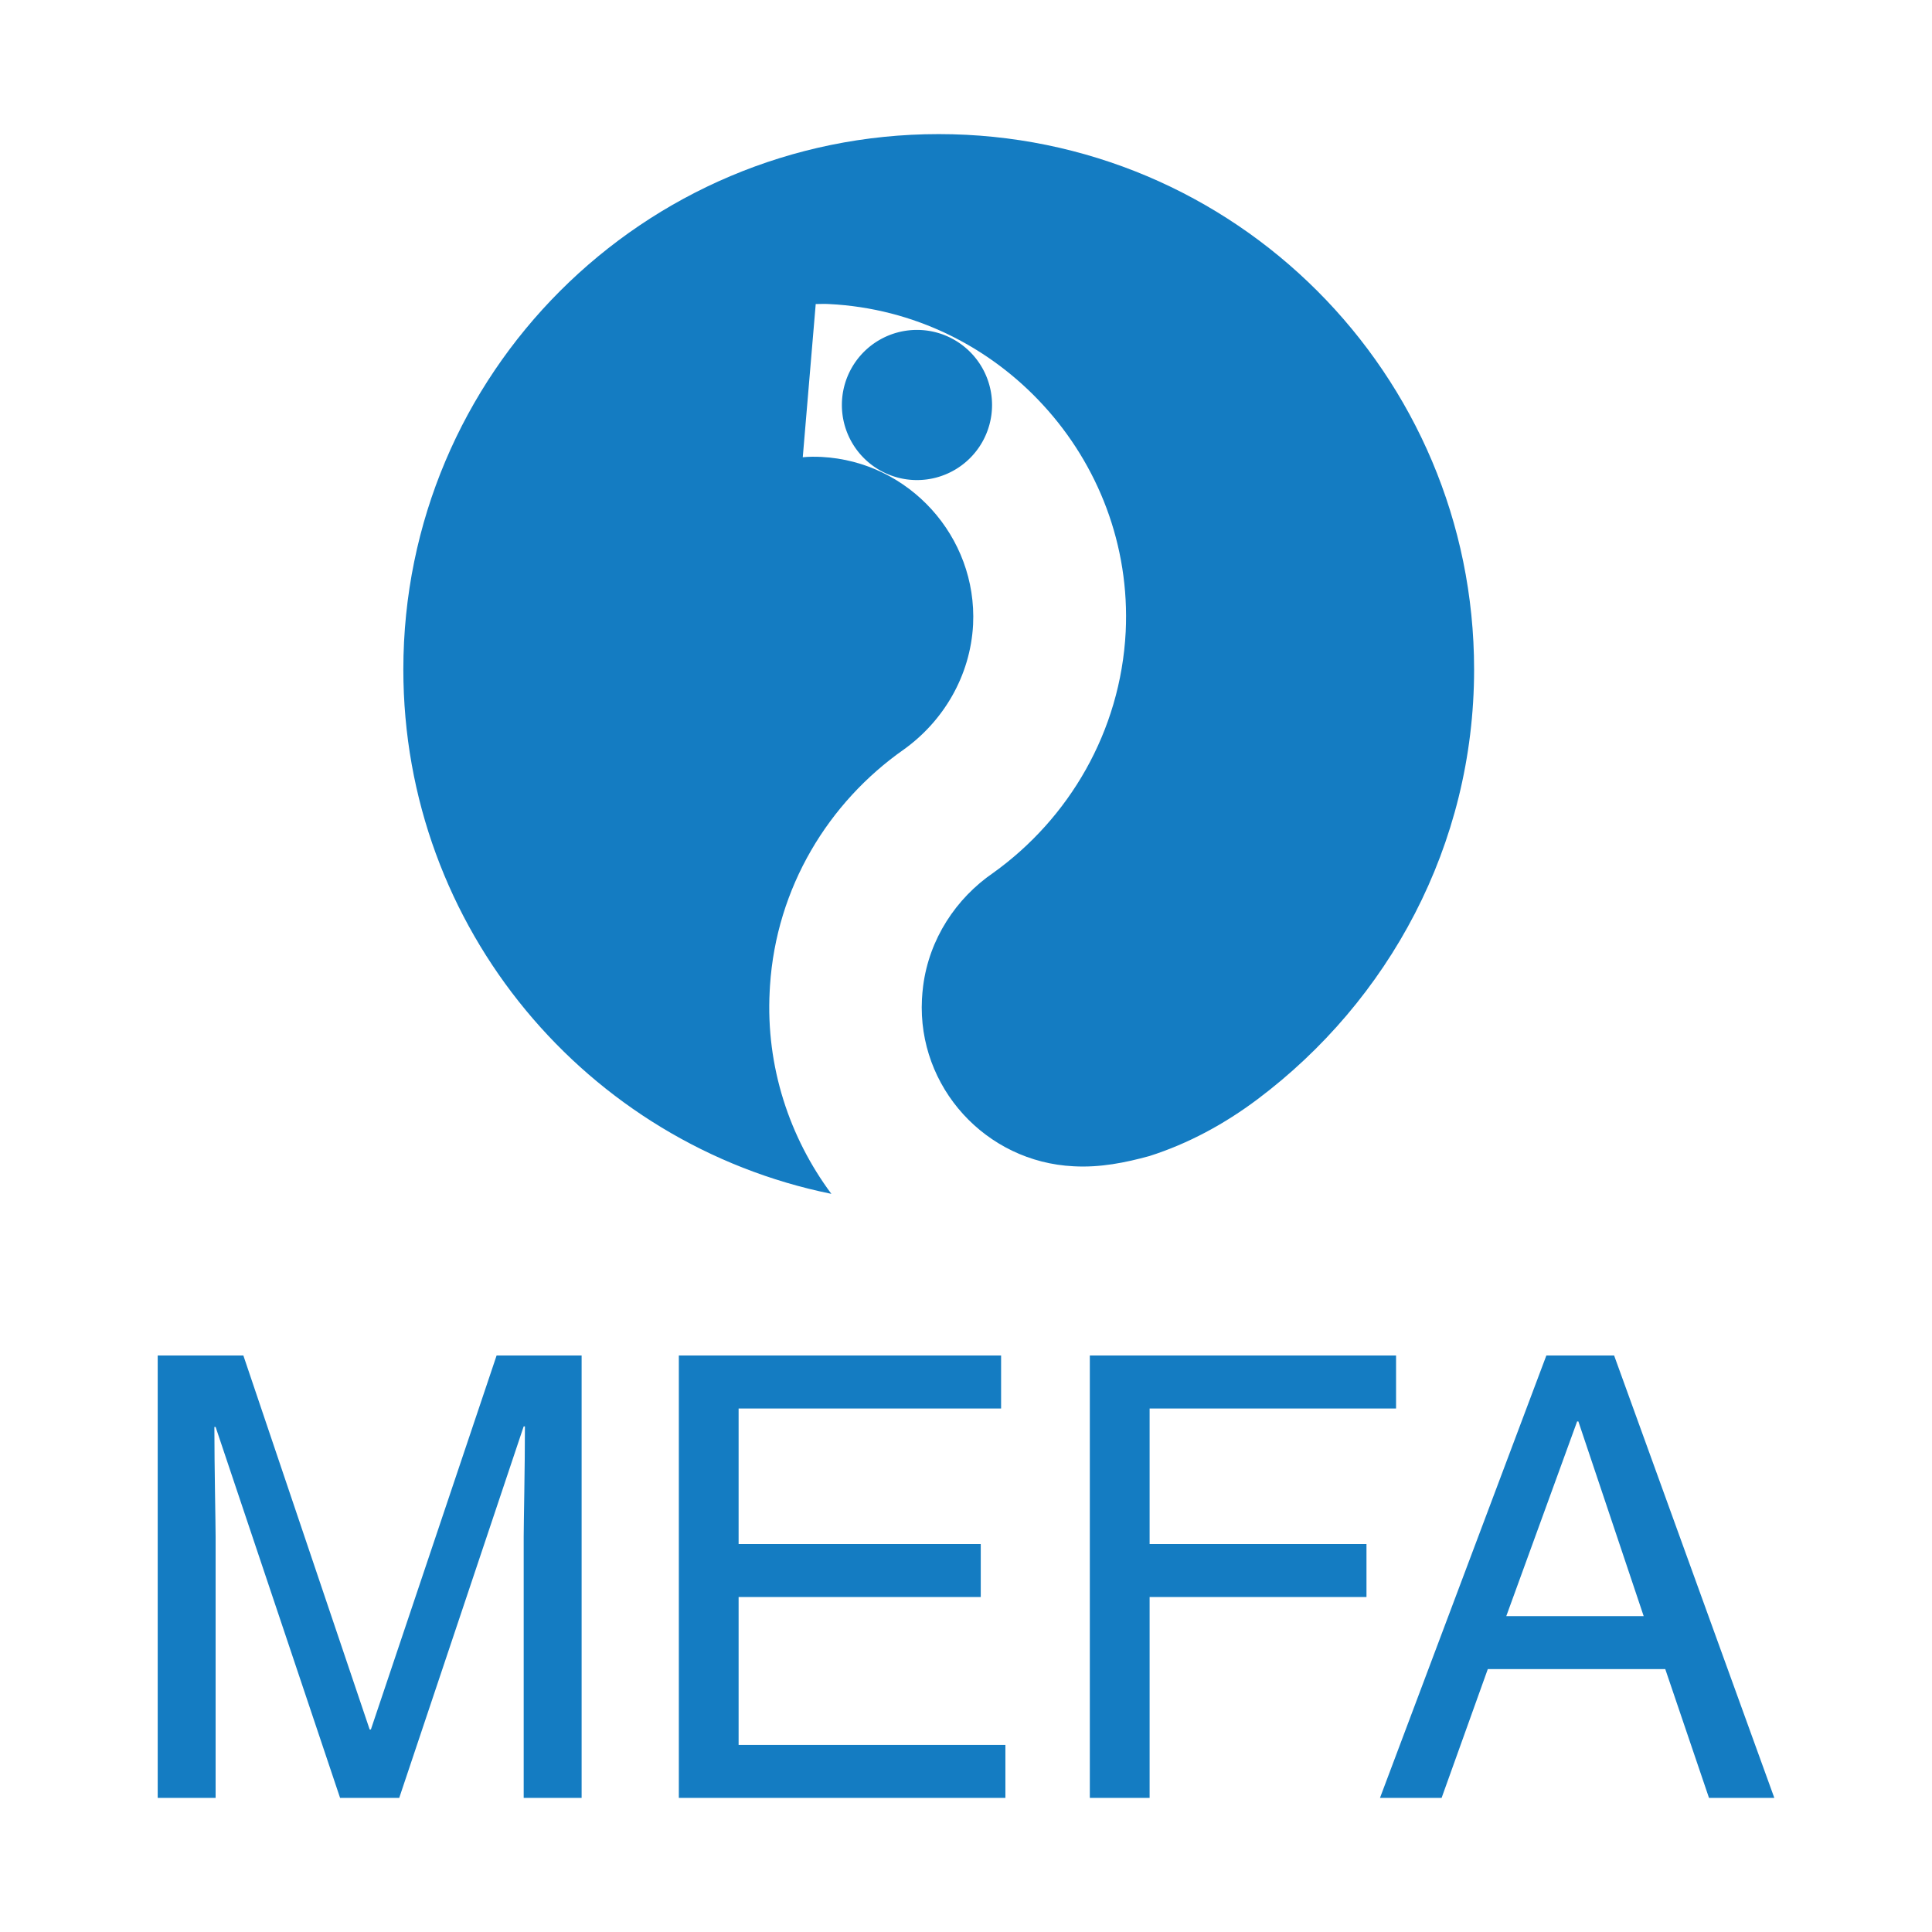 <svg xmlns="http://www.w3.org/2000/svg" width="2500" height="2500" viewBox="0 0 192.756 192.756"><g fill-rule="evenodd" clip-rule="evenodd"><path fill="#fff" d="M0 0h192.756v192.756H0V0z"/><path d="M52.249 179.377v-26.064c0-1.291.123-6.885.123-11.004h-.123l-12.418 37.068H33.93l-12.418-37.008h-.123c0 4.059.123 9.652.123 10.943v26.064h-5.778v-44.139h8.546l12.601 37.314h.123l12.542-37.314h8.482v44.139h-5.779v.001zM100.309 179.377H67.728v-44.139h32.151v5.287H73.691v13.526H97.85v5.285H73.691v14.754h26.618v5.287zM114.697 179.377h-5.965v-44.139h30.553v5.287h-24.588v13.526h21.637v5.285h-21.637v20.041zM148.438 166.527l-4.609 12.85h-6.148l16.6-44.139h6.76l15.984 44.139h-6.518l-4.363-12.85h-17.706zm15.552-5.285l-6.516-19.426h-.123l-7.07 19.426h13.709zM125.471 109.666c13.049-9.803 21.6-25.3 21.6-42.873 0-29.499-23.916-53.414-53.416-53.414-29.499 0-53.414 23.915-53.414 53.414 0 25.837 18.33 47.365 42.705 52.318-4.174-5.613-6.548-12.691-6.156-20.197 0-.182.03-.361.03-.541.63-9.819 5.825-18.317 13.361-23.602 3.933-2.821 6.636-7.326 6.905-12.46.42-8.768-6.395-16.273-15.132-16.724-.63-.029-1.23-.029-1.862.031l1.292-15.284c.42 0 .87-.03 1.321 0 8.498.42 16.034 4.264 21.377 10.088 5.465 5.946 8.648 13.962 8.229 22.609-.512 9.97-5.676 18.646-13.213 24.052-3.722 2.551-6.394 6.605-6.996 11.29-.061.451-.09.871-.119 1.32-.452 8.768 6.365 16.244 15.132 16.666 2.643.148 5.164-.361 7.564-1.021 3.88-1.236 7.499-3.199 10.792-5.672z" fill="#147cc2"/><path d="M91.486 47.897a7.491 7.491 0 1 0 0-14.982 7.491 7.491 0 0 0 0 14.982z" fill="#147cc2"/></g></svg>
